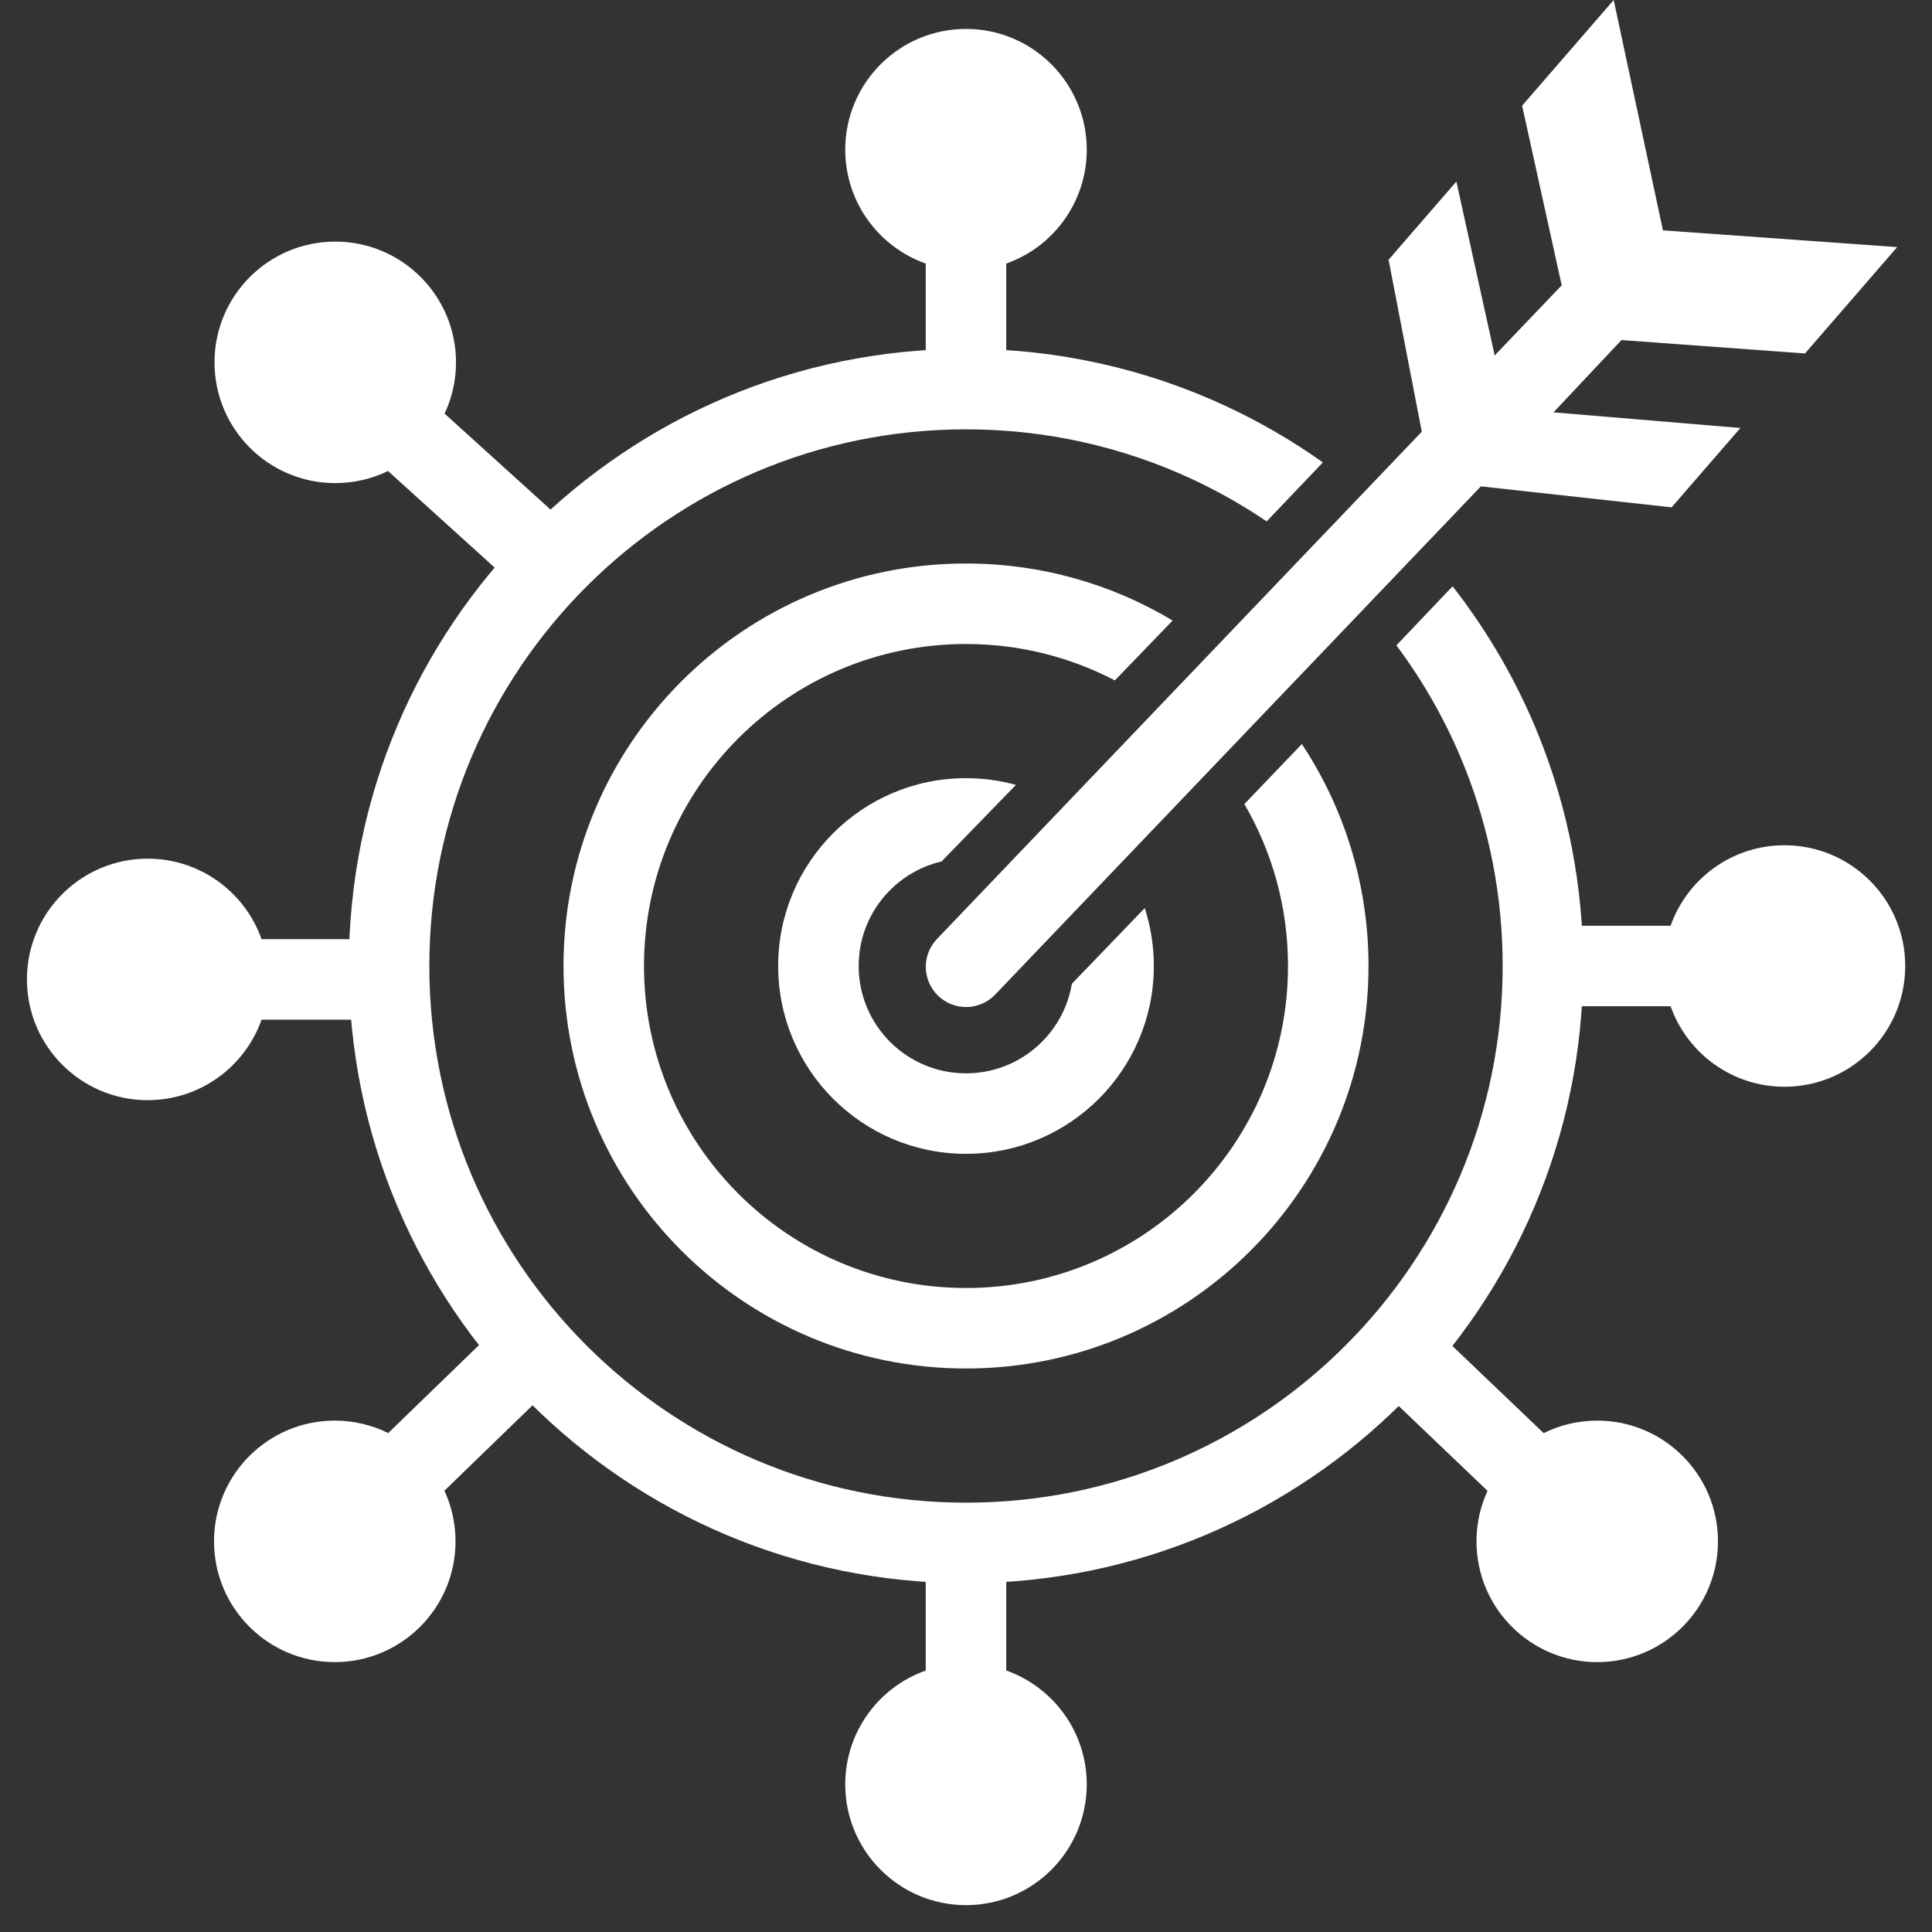 <svg width="72" height="72" viewBox="0 0 72 72" fill="none" xmlns="http://www.w3.org/2000/svg">
<rect x="0" y="0" width="72" height="72" fill="#333333" stroke="none"/>
<path d="M32 36C32 38.209 33.791 40 36 40C37.983 40 39.629 38.557 39.945 36.663L42.661 33.841C42.881 34.521 43 35.247 43 36C43 39.866 39.866 43 36 43C32.134 43 29 39.866 29 36C29 32.134 32.134 29 36 29C36.644 29 37.269 29.087 37.861 29.25L35.089 32.104C33.319 32.517 32 34.104 32 36Z" fill="white"/>
<path d="M36 24C29.373 24 24 29.373 24 36C24 42.627 29.373 48 36 48C42.627 48 48 42.627 48 36C48 33.8 47.408 31.738 46.374 29.965L48.516 27.729C50.086 30.1 51 32.943 51 36C51 44.284 44.284 51 36 51C27.716 51 21 44.284 21 36C21 27.716 27.716 21 36 21C38.815 21 41.45 21.776 43.701 23.125L41.548 25.357C39.889 24.49 38.002 24 36 24Z" fill="white"/>
<path d="M36 16C24.954 16 16 24.954 16 36C16 47.046 24.954 56 36 56C47.046 56 56 47.046 56 36C56 33.379 55.496 30.878 54.582 28.588C53.932 26.96 53.074 25.436 52.04 24.051L54.133 21.849C55.461 23.549 56.556 25.441 57.368 27.476C58.422 30.114 59 32.991 59 36C59 48.703 48.703 59 36 59C23.297 59 13 48.703 13 36C13 23.297 23.297 13 36 13C39.455 13 42.736 13.763 45.681 15.131C46.955 15.723 48.166 16.428 49.3 17.233L47.205 19.431C47.116 19.371 47.027 19.311 46.937 19.253C46.135 18.728 45.293 18.259 44.417 17.852C41.86 16.664 39.01 16 36 16Z" fill="white"/>
<path fill-rule="evenodd" clip-rule="evenodd" d="M60.279 10.628C60.878 11.2 60.9 12.15 60.327 12.748L37.087 37.066C36.514 37.665 35.565 37.686 34.966 37.114C34.367 36.541 34.345 35.592 34.918 34.993L58.159 10.676C58.731 10.077 59.681 10.055 60.279 10.628Z" fill="white"/>
<path fill-rule="evenodd" clip-rule="evenodd" d="M31.5 5.578C31.5 3.093 33.515 1.078 36 1.078C38.485 1.078 40.5 3.093 40.5 5.578C40.5 7.538 39.248 9.204 37.5 9.822V15.655H34.5V9.822C32.752 9.204 31.5 7.538 31.5 5.578Z" fill="white"/>
<path fill-rule="evenodd" clip-rule="evenodd" d="M7.994 13.504C7.994 11.019 10.009 9.004 12.494 9.004C14.979 9.004 16.994 11.019 16.994 13.504C16.994 14.187 16.841 14.835 16.569 15.415L22.249 20.559L20.235 22.783L14.46 17.553C13.866 17.842 13.198 18.004 12.494 18.004C10.009 18.004 7.994 15.989 7.994 13.504Z" fill="white"/>
<path fill-rule="evenodd" clip-rule="evenodd" d="M16.562 55.554L21.928 50.354L19.84 48.2L14.468 53.406C13.867 53.109 13.191 52.942 12.476 52.942C9.991 52.942 7.976 54.957 7.976 57.442C7.976 59.927 9.991 61.942 12.476 61.942C14.962 61.942 16.976 59.927 16.976 57.442C16.976 56.768 16.828 56.128 16.562 55.554Z" fill="white"/>
<path fill-rule="evenodd" clip-rule="evenodd" d="M55.436 55.559C55.172 56.132 55.024 56.77 55.024 57.442C55.024 59.927 57.039 61.942 59.524 61.942C62.009 61.942 64.024 59.927 64.024 57.442C64.024 54.957 62.009 52.942 59.524 52.942C58.807 52.942 58.129 53.11 57.528 53.408L52.087 48.213L50.008 50.376L55.436 55.559Z" fill="white"/>
<path fill-rule="evenodd" clip-rule="evenodd" d="M1.004 36.5C1.004 34.015 3.019 32 5.504 32C7.463 32 9.13 33.252 9.748 35H15.296V38H9.748C9.13 39.748 7.463 41 5.504 41C3.019 41 1.004 38.985 1.004 36.5Z" fill="white"/>
<path fill-rule="evenodd" clip-rule="evenodd" d="M62.258 34.5C62.876 32.752 64.543 31.5 66.502 31.5C68.988 31.5 71.002 33.515 71.002 36C71.002 38.485 68.988 40.5 66.502 40.5C64.543 40.5 62.876 39.248 62.258 37.5H56.097V34.5H62.258Z" fill="white"/>
<path fill-rule="evenodd" clip-rule="evenodd" d="M34.5 62.255C32.752 62.873 31.5 64.54 31.5 66.499C31.5 68.984 33.515 70.999 36 70.999C38.485 70.999 40.5 68.984 40.5 66.499C40.5 64.54 39.248 62.873 37.5 62.255V56.39H34.5V62.255Z" fill="white"/>
<path d="M61.973 8.585L60.138 0L56.725 3.938L58.209 10.674L55.712 13.29L54.275 6.765L51.748 9.68L53.34 17.923L62.296 18.907L64.859 15.95L57.894 15.367L60.427 12.673L67.266 13.173L70.702 9.209L61.973 8.585Z" fill="white"/>
</svg>
